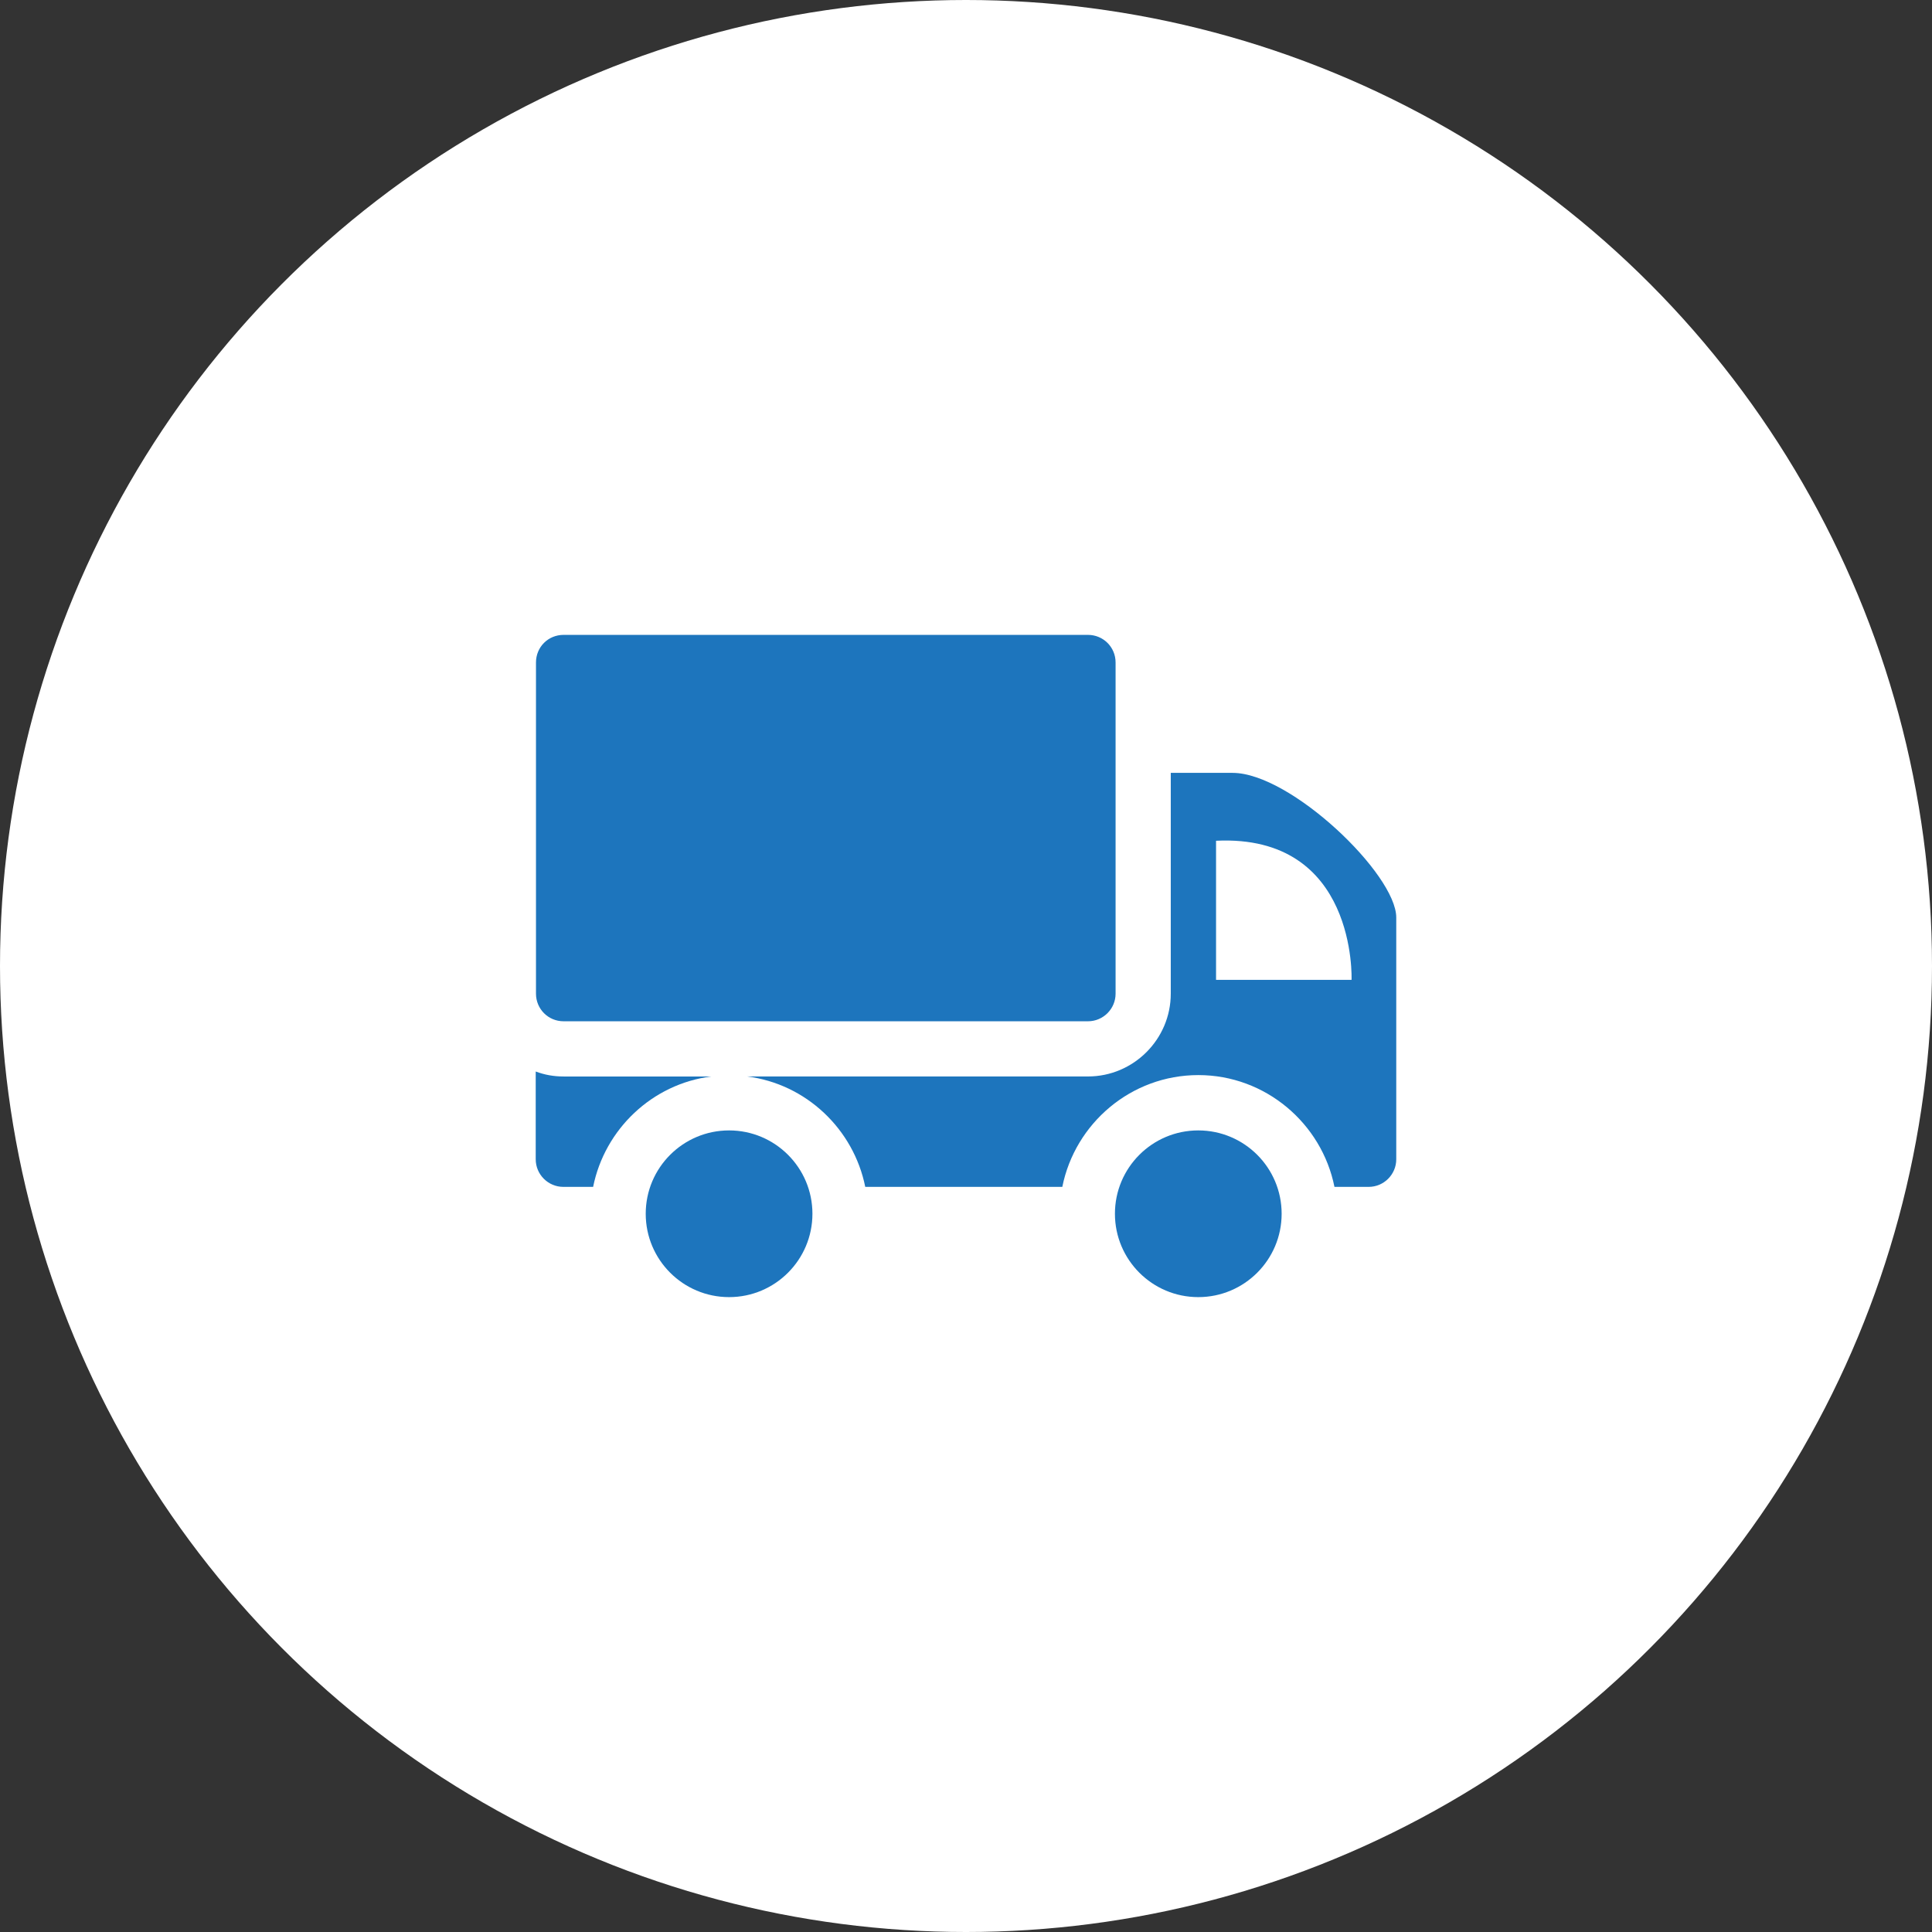 <svg xmlns="http://www.w3.org/2000/svg" fill="none" viewBox="0 0 80 80" height="80" width="80">
<rect x="0" y="0" width="80" height="80" fill="#333333" stroke="none"/>
<circle fill="white" r="40" cy="40" cx="40"></circle>
<path fill="#1D75BD" d="M45.051 26.289H23.337C22.697 26.289 22.194 26.792 22.194 27.432V41.146C22.194 41.775 22.697 42.289 23.337 42.289H45.051C45.68 42.289 46.194 41.775 46.194 41.146V27.432C46.194 26.792 45.68 26.289 45.051 26.289ZM22.183 48.003C22.183 48.632 22.697 49.146 23.326 49.146H24.56C25.04 46.758 27.006 44.883 29.451 44.575H23.337C22.925 44.575 22.548 44.506 22.183 44.369V48.003Z"></path>
<path fill="#1D75BD" d="M55.257 49.146H56.674C57.302 49.146 57.816 48.632 57.816 48.003V37.992C57.816 36.197 53.439 32.003 51.039 32.003H48.479V41.146C48.479 43.032 46.937 44.574 45.051 44.574H30.936C33.382 44.883 35.348 46.757 35.828 49.146H43.988C44.514 46.517 46.834 44.517 49.622 44.517C52.399 44.517 54.731 46.517 55.257 49.146ZM50.354 34.814C56.205 34.529 55.965 40.574 55.965 40.574H50.354V34.814Z"></path>
<path fill="#1D75BD" d="M49.618 53.711C51.525 53.711 53.07 52.165 53.07 50.259C53.07 48.353 51.525 46.808 49.618 46.808C47.712 46.808 46.167 48.353 46.167 50.259C46.167 52.165 47.712 53.711 49.618 53.711Z"></path>
<path fill="#1D75BD" d="M30.19 53.711C32.096 53.711 33.641 52.165 33.641 50.259C33.641 48.353 32.096 46.808 30.19 46.808C28.284 46.808 26.738 48.353 26.738 50.259C26.738 52.165 28.284 53.711 30.19 53.711Z"></path>
</svg>

